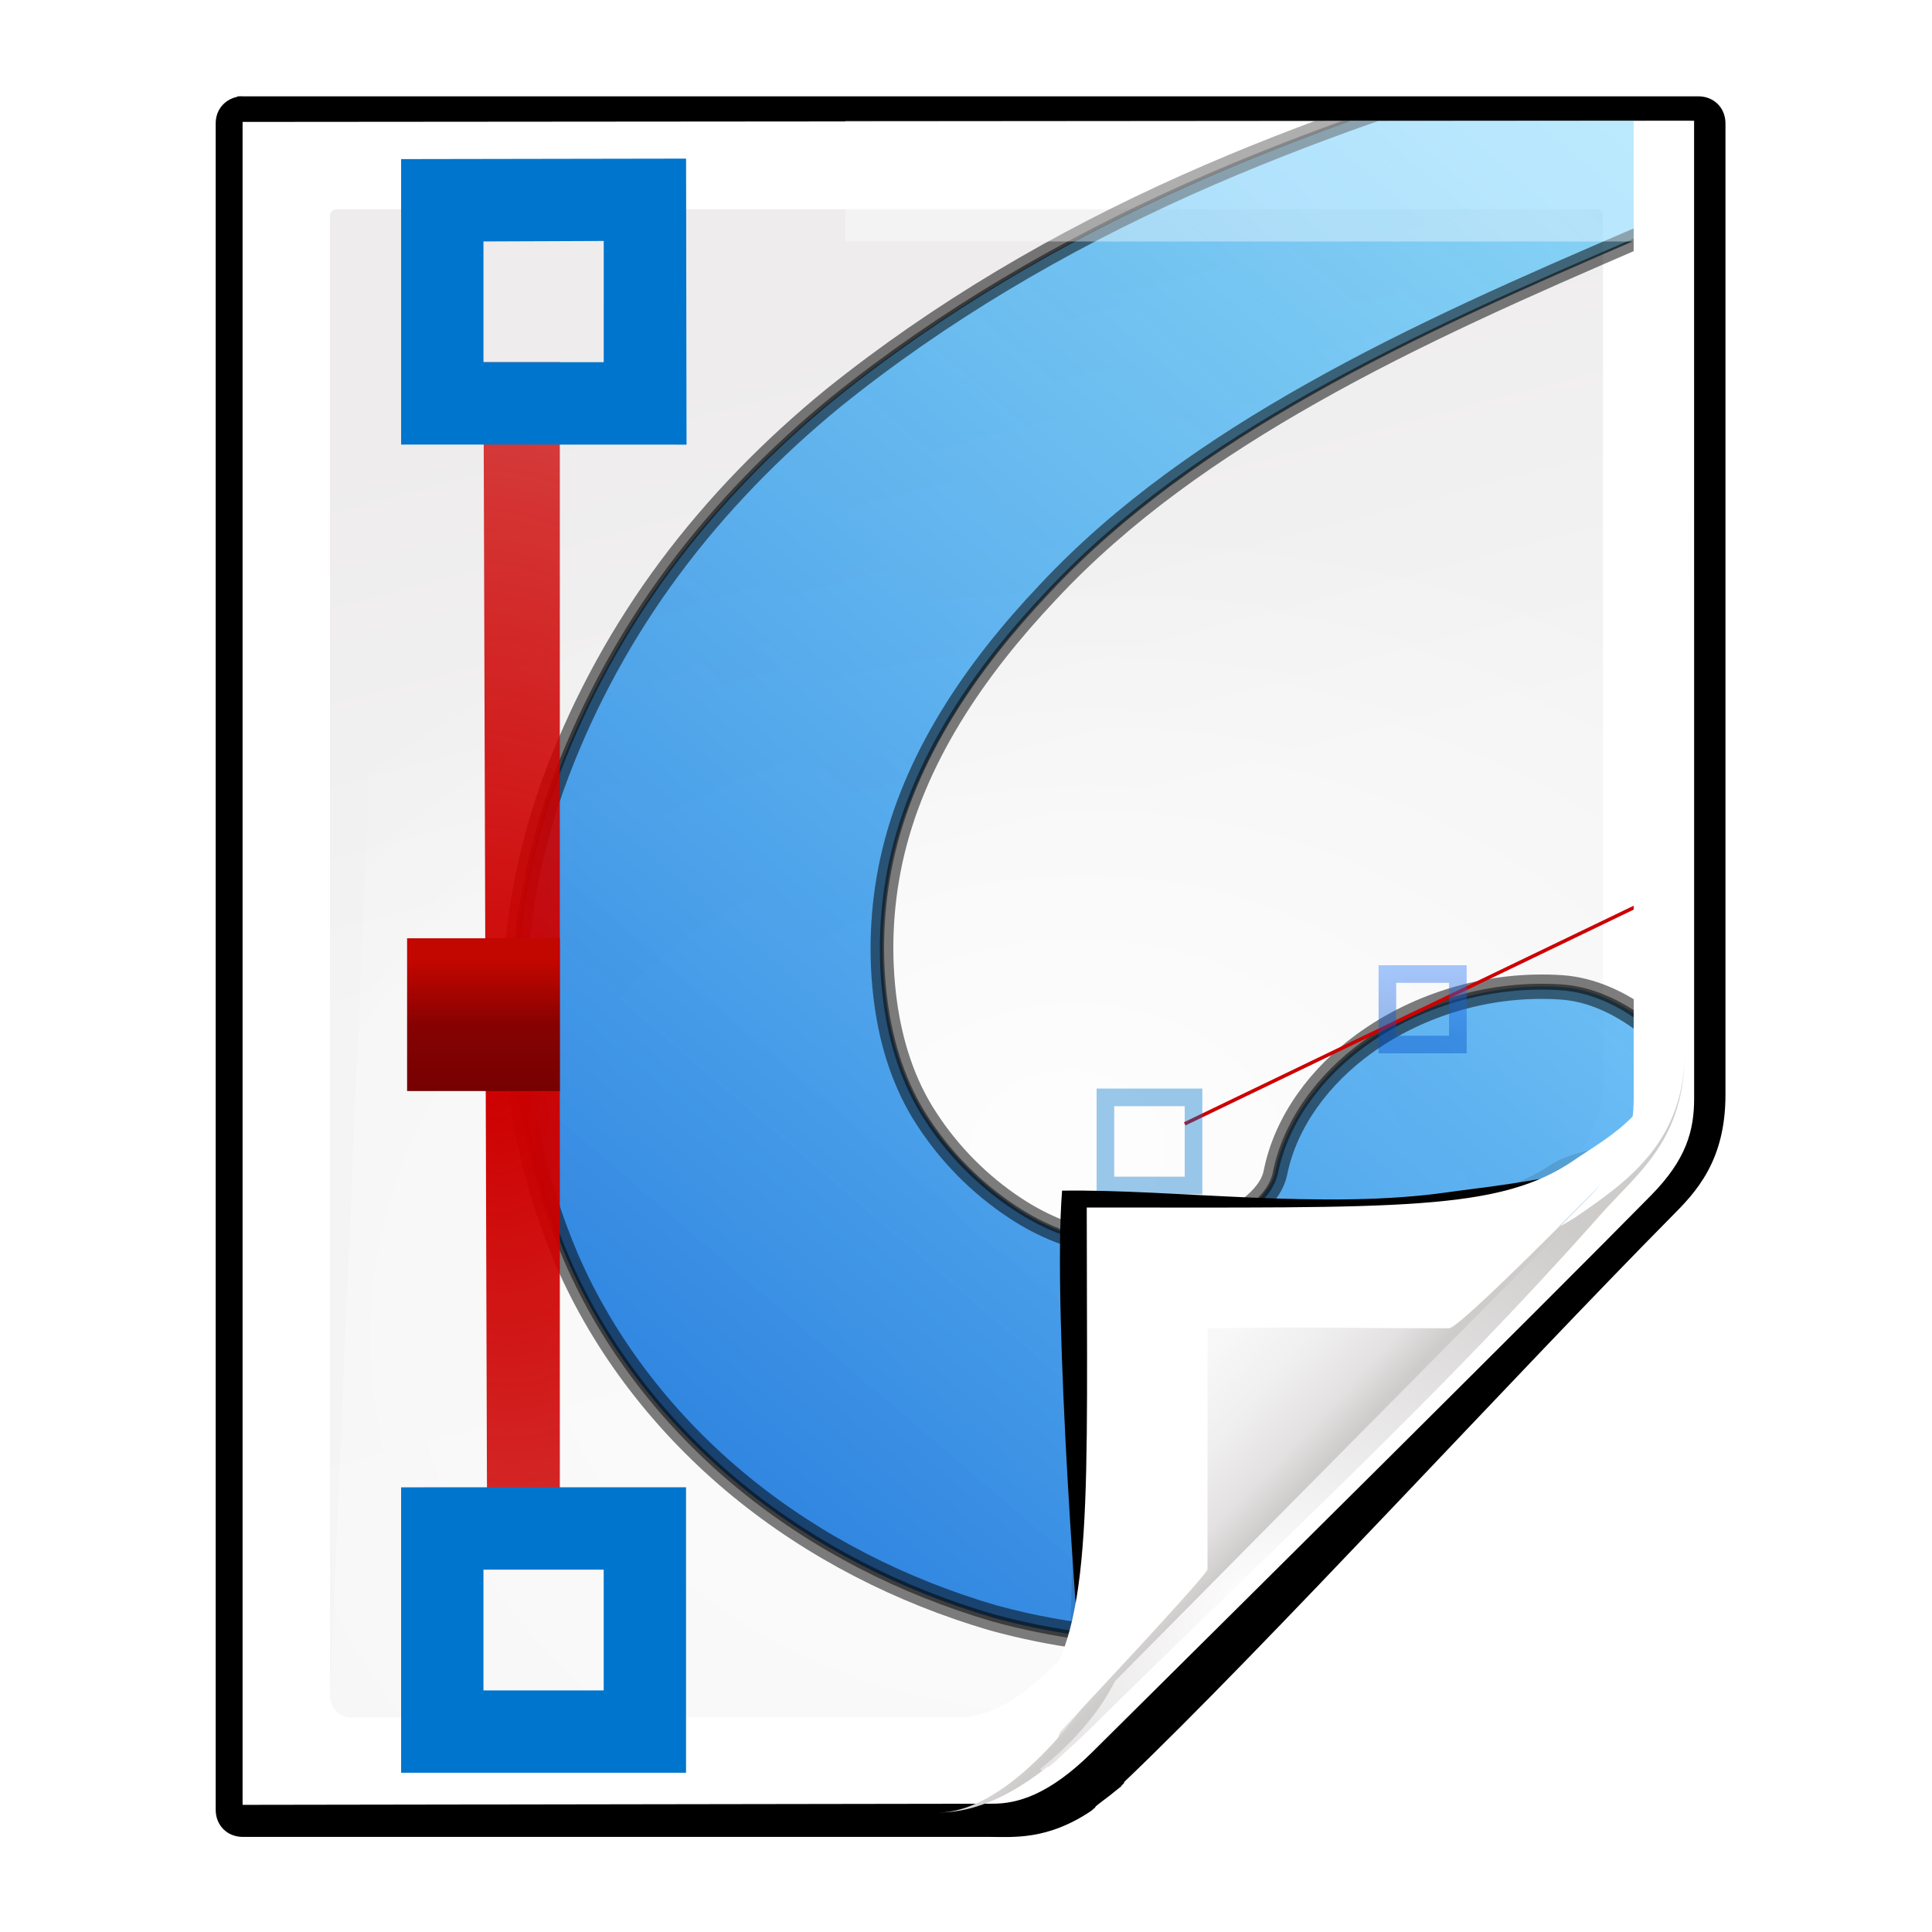 <?xml version="1.0" encoding="UTF-8" standalone="no"?>
<!-- Created with Inkscape (http://www.inkscape.org/) -->

<svg
   xmlns:dc="http://purl.org/dc/elements/1.1/"
   xmlns:cc="http://creativecommons.org/ns#"
   xmlns:rdf="http://www.w3.org/1999/02/22-rdf-syntax-ns#"
   xmlns:svg="http://www.w3.org/2000/svg"
   xmlns="http://www.w3.org/2000/svg"
   xmlns:xlink="http://www.w3.org/1999/xlink"
   xmlns:sodipodi="http://sodipodi.sourceforge.net/DTD/sodipodi-0.dtd"
   xmlns:inkscape="http://www.inkscape.org/namespaces/inkscape"
   width="128"
   height="128"
   id="svg2606"
   sodipodi:version="0.32"
   inkscape:version="0.48.0 r9654"
   version="1.0"
   sodipodi:docname="application-x-kontour.svgz"
   inkscape:output_extension="org.inkscape.output.svgz.inkscape"
   inkscape:export-filename="/home/pinheiro/pics/oxygen-icons/scalable/mimetypes/small/16x16/application-x-kontour.png"
   inkscape:export-xdpi="180"
   inkscape:export-ydpi="180">
  <defs
     id="defs2608">
    <linearGradient
       id="linearGradient6131">
      <stop
         id="stop6133"
         offset="0"
         style="stop-color:#fcfcfc;stop-opacity:1" />
      <stop
         style="stop-color:#f8f8f8;stop-opacity:1"
         offset="0.523"
         id="stop6135" />
      <stop
         id="stop6141"
         offset="0.775"
         style="stop-color:#f0efef;stop-opacity:1;" />
      <stop
         id="stop6139"
         offset="0.901"
         style="stop-color:#e3e1e1;stop-opacity:1;" />
      <stop
         id="stop6137"
         offset="1"
         style="stop-color:#cecbcb;stop-opacity:1" />
    </linearGradient>
    <linearGradient
       inkscape:collect="always"
       xlink:href="#linearGradient6131"
       id="linearGradient3893"
       gradientUnits="userSpaceOnUse"
       gradientTransform="matrix(1.012,0,0,1.012,-0.896,-0.987)"
       x1="86.738"
       y1="93.621"
       x2="95.46"
       y2="102.344" />
    <radialGradient
       inkscape:collect="always"
       xlink:href="#linearGradient3913-5"
       id="radialGradient3919-5"
       cx="90.75"
       cy="110.253"
       fx="90.75"
       fy="110.253"
       r="18.75"
       gradientTransform="matrix(1.307,0,0,1.307,-27.836,-33.818)"
       gradientUnits="userSpaceOnUse" />
    <linearGradient
       inkscape:collect="always"
       id="linearGradient3913-5">
      <stop
         style="stop-color:#ffffff;stop-opacity:1;"
         offset="0"
         id="stop3915-4" />
      <stop
         style="stop-color:#ffffff;stop-opacity:0;"
         offset="1"
         id="stop3917-7" />
    </linearGradient>
    <clipPath
       clipPathUnits="userSpaceOnUse"
       id="clipPath3889-6">
      <path
         sodipodi:nodetypes="cscscssc"
         inkscape:connector-curvature="0"
         id="path3891-5"
         d="m 112,82.503 c 0,4.465 -2.797,6.41 -5.28,8.094 -5.109,3.465 -14.939,3.325 -20.72,3.406 -0.081,5.781 0.166,15.505 -3.299,20.613 -1.684,2.482 -5.291,5.387 -8.201,5.387 2.318,0 4.743,-1.335 7.584,-4.085 9.142,-8.849 17.367,-16.135 25.673,-25.298 C 109.676,88.504 112,86.979 112,82.503 z"
         style="fill:url(#linearGradient3893);fill-opacity:1;stroke:none" />
    </clipPath>
    <filter
       color-interpolation-filters="sRGB"
       inkscape:collect="always"
       id="filter3909-6">
      <feGaussianBlur
         inkscape:collect="always"
         stdDeviation="0.43"
         id="feGaussianBlur3911-9" />
    </filter>
    <linearGradient
       inkscape:collect="always"
       xlink:href="#linearGradient3897-7"
       id="linearGradient3895-3"
       gradientUnits="userSpaceOnUse"
       gradientTransform="matrix(1.334,0,0,1.364,-37.239,-42.998)"
       x1="82.157"
       y1="90.382"
       x2="94.221"
       y2="102.184" />
    <linearGradient
       id="linearGradient3897-7">
      <stop
         style="stop-color:#fcfcfc;stop-opacity:1"
         offset="0"
         id="stop3899-4" />
      <stop
         id="stop3901-5"
         offset="0.523"
         style="stop-color:#f8f8f8;stop-opacity:1" />
      <stop
         style="stop-color:#f0efef;stop-opacity:1;"
         offset="0.723"
         id="stop3903-2" />
      <stop
         style="stop-color:#e3e1e1;stop-opacity:1;"
         offset="0.89"
         id="stop3905-5" />
      <stop
         style="stop-color:#cecbcb;stop-opacity:1"
         offset="1"
         id="stop3907-4" />
    </linearGradient>
    <clipPath
       clipPathUnits="userSpaceOnUse"
       id="clipPath6093-7">
      <path
         inkscape:connector-curvature="0"
         sodipodi:nodetypes="cccssccc"
         id="path6095-4"
         d="m 17,8 0.783,110 57.5,0 c 1.675,0 3.119,0.181 4.9,-1.6 8.798,-8.798 21.481,-23.383 28.74,-30.707 2.441,-2.463 2.801,-4.471 2.801,-6.724 L 110,8 z"
         style="fill:#ffffff;fill-opacity:1" />
    </clipPath>
    <radialGradient
       inkscape:collect="always"
       xlink:href="#linearGradient5982-7"
       id="radialGradient5988-0"
       cx="68.139"
       cy="89.42"
       fx="67.932"
       fy="72.691"
       r="47.5"
       gradientTransform="matrix(1.586,-0.079,0.065,1.295,-41.872,-14.425)"
       gradientUnits="userSpaceOnUse" />
    <linearGradient
       inkscape:collect="always"
       id="linearGradient5982-7">
      <stop
         style="stop-color:#ffffff;stop-opacity:1;"
         offset="0"
         id="stop5984-8" />
      <stop
         style="stop-color:#ffffff;stop-opacity:0;"
         offset="1"
         id="stop5986-6" />
    </linearGradient>
    <filter
       color-interpolation-filters="sRGB"
       inkscape:collect="always"
       id="filter6171-8"
       x="-0.479"
       width="1.957"
       y="-0.513"
       height="2.026">
      <feGaussianBlur
         inkscape:collect="always"
         stdDeviation="10.141"
         id="feGaussianBlur6173-8" />
    </filter>
    <linearGradient
       inkscape:collect="always"
       xlink:href="#linearGradient4518-3"
       id="linearGradient4524-4"
       x1="47.236"
       y1="22.15"
       x2="72"
       y2="116.401"
       gradientUnits="userSpaceOnUse"
       gradientTransform="matrix(0.942,0,0,0.941,3.516,3.146)" />
    <linearGradient
       id="linearGradient4518-3">
      <stop
         style="stop-color:#eeecec;stop-opacity:1"
         offset="0"
         id="stop4520-1" />
      <stop
         id="stop5969-4"
         offset="0.4"
         style="stop-color:#f4f4f4;stop-opacity:1" />
      <stop
         style="stop-color:#f6f5f5;stop-opacity:1"
         offset="1"
         id="stop4522-9" />
    </linearGradient>
    <filter
       inkscape:collect="always"
       id="filter4123">
      <feGaussianBlur
         inkscape:collect="always"
         stdDeviation="2.028"
         id="feGaussianBlur4125" />
    </filter>
    <filter
       inkscape:collect="always"
       id="filter3822">
      <feGaussianBlur
         inkscape:collect="always"
         stdDeviation="2.715"
         id="feGaussianBlur3824" />
    </filter>
    <filter
       inkscape:collect="always"
       id="filter3827"
       x="-0.085"
       width="1.169"
       y="-0.105"
       height="1.21">
      <feGaussianBlur
         inkscape:collect="always"
         stdDeviation="2.173"
         id="feGaussianBlur3829" />
    </filter>
    <radialGradient
       gradientUnits="userSpaceOnUse"
       r="111.001"
       cy="-9"
       cx="51.999"
       id="XMLID_5_">
      <stop
         id="stop4094"
         style="stop-color:#c20600;stop-opacity:1;"
         offset="0.15" />
      <stop
         offset="0.575"
         style="stop-color:#860202;stop-opacity:1;"
         id="stop2886" />
      <stop
         id="stop4102"
         style="stop-color:#760101;stop-opacity:1;"
         offset="1" />
    </radialGradient>
    <linearGradient
       inkscape:collect="always"
       id="linearGradient4111">
      <stop
         style="stop-color:#cd0000;stop-opacity:1;"
         offset="0"
         id="stop4113" />
      <stop
         style="stop-color:#cd0000;stop-opacity:0;"
         offset="1"
         id="stop4115" />
    </linearGradient>
    <linearGradient
       inkscape:collect="always"
       id="linearGradient4159">
      <stop
         style="stop-color:#004fcd;stop-opacity:1;"
         offset="0"
         id="stop4161" />
      <stop
         style="stop-color:#297cff;stop-opacity:1"
         offset="1"
         id="stop4163" />
    </linearGradient>
    <inkscape:path-effect
       pattern-nodetypes="ccccc"
       fuse_tolerance="0"
       vertical_pattern="false"
       prop_units="false"
       tang_offset="0"
       normal_offset="0"
       spacing="0"
       scale_y_rel="false"
       prop_scale="1"
       copytype="single_stretched"
       pattern="M 5.659,-0.1 7.835,-0.017 5.633,0.141 3.781,0.064 z"
       is_visible="true"
       id="path-effect4627"
       effect="skeletal" />
    <linearGradient
       id="linearGradient4837"
       inkscape:collect="always">
      <stop
         id="stop4839"
         offset="0"
         style="stop-color:#004fcd;stop-opacity:1;" />
      <stop
         id="stop4841"
         offset="1"
         style="stop-color:#29bfff;stop-opacity:0.489" />
    </linearGradient>
    <clipPath
       id="clipPath4232"
       clipPathUnits="userSpaceOnUse">
      <rect
         transform="scale(-1,1)"
         style="opacity:0.536;fill:#ffffff;fill-opacity:1;stroke:none"
         id="rect4234"
         width="268"
         height="134"
         x="-240"
         y="-16" />
    </clipPath>
    <filter
       height="1.408"
       y="-0.204"
       width="1.329"
       x="-0.165"
       id="filter4087"
       inkscape:collect="always">
      <feGaussianBlur
         id="feGaussianBlur4089"
         stdDeviation="4.223"
         inkscape:collect="always" />
    </filter>
    <linearGradient
       id="linearGradient4518-3-0">
      <stop
         id="stop4520-1-6"
         offset="0"
         style="stop-color:#eeecec;stop-opacity:1" />
      <stop
         style="stop-color:#f4f4f4;stop-opacity:1"
         offset="0.4"
         id="stop5969-4-8" />
      <stop
         id="stop4522-9-9"
         offset="1"
         style="stop-color:#f6f5f5;stop-opacity:1" />
    </linearGradient>
    <filter
       height="2.026"
       y="-0.513"
       width="1.957"
       x="-0.479"
       id="filter6171-8-4"
       inkscape:collect="always"
       color-interpolation-filters="sRGB">
      <feGaussianBlur
         id="feGaussianBlur6173-8-9"
         stdDeviation="10.141"
         inkscape:collect="always" />
    </filter>
    <clipPath
       id="clipPath6093-7-6"
       clipPathUnits="userSpaceOnUse">
      <path
         style="fill:#ffffff;fill-opacity:1"
         d="m 17,8 0.783,110 57.5,0 c 1.675,0 3.119,0.181 4.9,-1.6 C 88.981,107.602 99.94,96.548 107.199,89.224 109.64,86.761 110,84.753 110,82.5 L 110,8 z"
         id="path6095-4-8"
         sodipodi:nodetypes="cccssccc"
         inkscape:connector-curvature="0" />
    </clipPath>
    <linearGradient
       id="linearGradient3897-7-4">
      <stop
         id="stop3899-4-4"
         offset="0"
         style="stop-color:#fcfcfc;stop-opacity:1" />
      <stop
         style="stop-color:#f8f8f8;stop-opacity:1"
         offset="0.523"
         id="stop3901-5-3" />
      <stop
         id="stop3903-2-0"
         offset="0.723"
         style="stop-color:#f0efef;stop-opacity:1;" />
      <stop
         id="stop3905-5-7"
         offset="0.89"
         style="stop-color:#e3e1e1;stop-opacity:1;" />
      <stop
         id="stop3907-4-8"
         offset="1"
         style="stop-color:#cecbcb;stop-opacity:1" />
    </linearGradient>
    <filter
       id="filter3909-6-5"
       inkscape:collect="always"
       color-interpolation-filters="sRGB">
      <feGaussianBlur
         id="feGaussianBlur3911-9-4"
         stdDeviation="0.43"
         inkscape:collect="always" />
    </filter>
    <clipPath
       id="clipPath3889-6-5"
       clipPathUnits="userSpaceOnUse">
      <path
         style="fill:url(#linearGradient3893-6);fill-opacity:1;stroke:none"
         d="m 112,82.503 c 0,4.465 -2.797,6.41 -5.28,8.094 -5.109,3.465 -14.939,3.325 -20.72,3.406 -0.081,5.781 0.166,15.505 -3.299,20.613 -1.684,2.482 -5.291,5.387 -8.201,5.387 2.318,0 4.743,-1.335 7.584,-4.085 9.142,-8.849 17.367,-16.135 25.673,-25.298 C 109.676,88.504 112,86.979 112,82.503 z"
         id="path3891-5-2"
         inkscape:connector-curvature="0"
         sodipodi:nodetypes="cscscssc" />
    </clipPath>
    <linearGradient
       id="linearGradient3913-5-3"
       inkscape:collect="always">
      <stop
         id="stop3915-4-7"
         offset="0"
         style="stop-color:#ffffff;stop-opacity:1;" />
      <stop
         id="stop3917-7-4"
         offset="1"
         style="stop-color:#ffffff;stop-opacity:0;" />
    </linearGradient>
    <radialGradient
       gradientUnits="userSpaceOnUse"
       gradientTransform="matrix(1.307,0,0,1.307,-27.836,-33.818)"
       r="18.75"
       fy="110.253"
       fx="90.75"
       cy="110.253"
       cx="90.75"
       id="radialGradient3919-5-9"
       xlink:href="#linearGradient3913-5-3"
       inkscape:collect="always" />
    <linearGradient
       y2="102.344"
       x2="95.46"
       y1="93.621"
       x1="86.738"
       gradientTransform="matrix(1.012,0,0,1.012,-0.896,-0.987)"
       gradientUnits="userSpaceOnUse"
       id="linearGradient3893-6"
       xlink:href="#linearGradient6131-5"
       inkscape:collect="always" />
    <linearGradient
       id="linearGradient6131-5">
      <stop
         style="stop-color:#fcfcfc;stop-opacity:1"
         offset="0"
         id="stop6133-5" />
      <stop
         id="stop6135-4"
         offset="0.523"
         style="stop-color:#f8f8f8;stop-opacity:1" />
      <stop
         style="stop-color:#f0efef;stop-opacity:1;"
         offset="0.775"
         id="stop6141-7" />
      <stop
         style="stop-color:#e3e1e1;stop-opacity:1;"
         offset="0.901"
         id="stop6139-6" />
      <stop
         style="stop-color:#cecbcb;stop-opacity:1"
         offset="1"
         id="stop6137-5" />
    </linearGradient>
    <linearGradient
       inkscape:collect="always"
       xlink:href="#linearGradient4837"
       id="linearGradient3243"
       gradientUnits="userSpaceOnUse"
       gradientTransform="matrix(1.09,0,0,1.445,0.968,-49.521)"
       x1="56.954"
       y1="130.655"
       x2="88.067"
       y2="82.516" />
    <linearGradient
       inkscape:collect="always"
       xlink:href="#linearGradient4159"
       id="linearGradient3245"
       gradientUnits="userSpaceOnUse"
       gradientTransform="matrix(1.09,0,0,1.09,7.509,45.039)"
       x1="64"
       y1="41.5"
       x2="64"
       y2="39.5" />
    <radialGradient
       inkscape:collect="always"
       xlink:href="#linearGradient4111"
       id="radialGradient3247"
       gradientUnits="userSpaceOnUse"
       gradientTransform="matrix(2.634,-0.033,0.181,4.328,-93.659,-239.389)"
       cx="48.851"
       cy="76.9"
       fx="48.851"
       fy="76.9"
       r="19.387" />
    <linearGradient
       inkscape:collect="always"
       xlink:href="#XMLID_5_"
       id="linearGradient3249"
       gradientUnits="userSpaceOnUse"
       gradientTransform="matrix(-1.2,0,0,-1.2,126.6,138.4)"
       x1="63.113"
       y1="42.61"
       x2="63.113"
       y2="38.673" />
    <clipPath
       clipPathUnits="userSpaceOnUse"
       id="clipPath3253">
      <path
         inkscape:connector-curvature="0"
         sodipodi:nodetypes="cccssccc"
         id="path3255"
         d="m 41.052,62.015 0,52.052 21.338,-0.036 c 0.737,0 1.721,-0.251 3.078,-1.597 3.9,-3.871 14.102,-13.983 17.293,-17.232 1.073,-1.093 1.319,-1.984 1.319,-2.983 l -0.001,-30.24 z"
         style="fill:#ffffff;fill-opacity:1" />
    </clipPath>
  </defs>
  <sodipodi:namedview
     id="base"
     pagecolor="#ffffff"
     bordercolor="#666666"
     borderopacity="1.0"
     inkscape:pageopacity="0.0"
     inkscape:pageshadow="2"
     inkscape:zoom="1.4142136"
     inkscape:cx="45.190899"
     inkscape:cy="129.50479"
     inkscape:document-units="px"
     inkscape:current-layer="layer1"
     width="128px"
     height="128px"
     showgrid="true"
     inkscape:grid-points="true"
     showguides="true"
     inkscape:guide-bbox="true"
     inkscape:window-width="1224"
     inkscape:window-height="757"
     inkscape:window-x="201"
     inkscape:window-y="270"
     inkscape:snap-global="true"
     inkscape:window-maximized="0"
     inkscape:snap-page="true">
    <inkscape:grid
       id="GridFromPre046Settings"
       type="xygrid"
       originx="0px"
       originy="0px"
       spacingx="8px"
       spacingy="8px"
       color="#0000ff"
       empcolor="#0000ff"
       opacity="0.2"
       empopacity="0.4"
       empspacing="2"
       visible="true"
       enabled="true"
       snapvisiblegridlinesonly="true" />
    <sodipodi:guide
       orientation="1,0"
       position="-68,29.326"
       id="guide4564" />
    <sodipodi:guide
       orientation="1,0"
       position="-121.622,135.057"
       id="guide3859" />
    <sodipodi:guide
       orientation="0,1"
       position="38.582,-74.688"
       id="guide4360" />
  </sodipodi:namedview>
  <g
     inkscape:label="Livello 1"
     inkscape:groupmode="layer"
     id="layer1">
    <rect
       style="fill:#000000;fill-opacity:0.004;stroke:none;opacity:0.01"
       id="rect3854"
       width="128"
       height="128"
       x="0"
       y="0" />
    <path
       style="opacity:0.456;fill:#000000;fill-opacity:1;filter:url(#filter4123)"
       d="m 13.333,5.336 0,118.33 49.855,-0.067 c 2.116,-0.003 4.529,-1.772 7,-4.25 0.712,-0.714 1.441,-1.394 2.156,-2.094 0.416,-0.406 0.832,-0.814 1.25,-1.219 7.774,-7.41 26.983,-25.123 34.219,-33.1 0.421,-0.421 0.812,-0.811 1.156,-1.188 1.464,-1.498 2.762,-2.838 2.994,-5.862 L 112,75.156 111.997,5.336 z"
       id="path5990"
       inkscape:connector-curvature="0"
       sodipodi:nodetypes="ccsssccccccc"
       transform="matrix(0.942,0,0,0.941,3.516,3.146)" />
    <path
       transform="matrix(0.942,0,0,0.941,3.516,3.146)"
       style="fill:#000000;fill-opacity:1;filter:url(#filter3822)"
       d="m 12.969,3.438 c -1.48e-4,0.01 -1.48e-4,0.021 0,0.031 -0.921,0.195 -1.534,0.933 -1.531,1.875 l 0,118.737 c -1.48e-4,0.01 -1.48e-4,0.021 0,0.031 0.019,1.072 0.803,1.856 1.875,1.875 0.01,1.5e-4 0.021,1.5e-4 0.031,0 l 52.529,0 c 1.658,0 4.07,0.247 7.156,-1.844 0.096,-0.069 0.181,-0.154 0.25,-0.25 -0.056,0.05 -0.118,0.229 0.062,-0.062 0.055,-0.047 0.107,-0.09 0.188,-0.156 0.22,-0.18 0.517,-0.386 0.781,-0.594 0.264,-0.208 0.493,-0.395 0.656,-0.531 0.041,-0.034 0.078,-0.049 0.125,-0.094 0.024,-0.022 0.045,-0.069 0.094,-0.125 0.024,-0.028 0.075,-0.046 0.125,-0.125 0.012,-0.018 0.013,-0.057 0.031,-0.094 9.793,-9.351 27.457,-28.634 38.5,-39.812 1.711,-1.711 3.781,-3.906 3.781,-8.562 l 0,-68.394 c 1.5e-4,-0.01 1.5e-4,-0.021 0,-0.031 -0.019,-1.072 -0.803,-1.856 -1.875,-1.875 -0.01,-1.484e-4 -0.021,-1.484e-4 -0.031,0 l -102.279,0 c -0.033,-0.003 -0.061,0.001 -0.094,0 -0.088,-0.004 -0.162,-0.008 -0.25,0 -0.042,-0.002 -0.083,-0.002 -0.125,0 z"
       id="path3314"
       inkscape:connector-curvature="0"
       sodipodi:nodetypes="cccccccsccccscsccccsccccccccc" />
    <path
       style="fill:#ffffff;fill-opacity:1"
       d="m 16.072,8.077 0,111.499 49.708,-0.077 c 1.578,0 3.686,-0.537 6.592,-3.421 8.353,-8.292 30.207,-29.952 37.043,-36.912 2.298,-2.34 2.826,-4.249 2.826,-6.39 L 112.238,8 z"
       id="path34"
       sodipodi:nodetypes="cccssccc"
       inkscape:connector-curvature="0" />
    <path
       style="fill:url(#linearGradient4524-4);fill-opacity:1"
       d="m 22.331,13.865 c -0.32,0 -0.471,0.221 -0.471,0.471 l 0,98.041 c 0,0.773 0.64,1.413 1.413,1.412 l 38.775,-0.029 c 0.05,-4e-5 0.763,0.022 1.413,0.029 1.674,-0.038 2.949,-0.71 4.102,-1.5 0.991,-0.274 27.991,-26.656 36.581,-35.308 1.283,-1.292 2.058,-3.717 2.058,-4.609 l 0,-58.037 c 0,-0.304 -0.154,-0.471 -0.471,-0.471 z"
       id="path3967"
       inkscape:connector-curvature="0"
       sodipodi:nodetypes="ccsssccscccc" />
    <path
       sodipodi:nodetypes="ccssscccccc"
       inkscape:connector-curvature="0"
       id="path5980"
       d="m 26.331,17.865 c -0.32,0 -0.471,0.221 -0.471,0.471 l -4,94.041 c -0.033,0.773 0.64,1.408 1.413,1.412 l 43.527,0.264 c 0.05,3e-4 3.083,-0.007 3.733,4e-5 6.16,-4.24 28.876,-26.117 37.3,-34.593 0.619,-0.694 0.431,-0.348 1.369,-1.513 l 0,-63.612 c 0,-0.304 -0.154,-0.471 -0.471,-0.471 z"
       style="opacity:0.847;fill:url(#radialGradient5988-0);fill-opacity:1" />
    <path
       style="fill:#000000"
       d=""
       id="path2197" />
    <g
       id="g4219"
       clip-path="url(#clipPath3253)"
       transform="matrix(2.142,0,0,2.142,-71.863,-124.763)">
      <path
         inkscape:connector-curvature="0"
         id="path4549"
         d="m 113.8,41.728 c -1.227,1.763 -2.686,3.57 -4.463,5.283 -1.918,1.849 -4.188,3.569 -6.745,5.057 -2.807,1.669 -6.019,3.066 -9.539,4.289 -3.52,1.224 -7.357,2.298 -11.276,3.522 -3.774,1.118 -7.686,2.397 -11.515,4.109 -3.828,1.711 -7.56,3.875 -10.936,6.592 -1.893,1.548 -3.596,3.296 -5.042,5.237 -1.446,1.941 -2.614,4.071 -3.475,6.321 -0.935,2.45 -1.382,4.989 -1.329,7.54 0.053,2.551 0.59,5.11 1.601,7.495 1.205,2.792 3.092,5.166 5.383,7.043 2.29,1.878 4.973,3.235 7.801,4.064 3.427,0.946 6.873,0.937 9.914,0.316 1.979,-0.41 3.715,-1.092 5.212,-1.896 1.497,-0.804 2.761,-1.721 3.782,-2.664 1.616,-1.517 2.551,-2.965 3.134,-4.064 0.583,-1.098 0.831,-1.863 0.886,-2.122 0.152,-0.712 0.188,-1.489 0.136,-2.303 -0.076,-1.134 -0.368,-2.297 -0.886,-3.296 -0.518,-0.999 -1.235,-1.835 -2.044,-2.438 -0.809,-0.603 -1.686,-0.98 -2.555,-1.038 -2.139,-0.144 -4.518,0.583 -6.132,1.761 -1.174,0.857 -2.385,2.288 -2.725,3.973 -0.112,0.553 -0.74,1.082 -1.056,1.309 -0.316,0.227 -0.731,0.458 -1.192,0.632 -0.723,0.279 -1.747,0.368 -2.862,0.226 -0.912,-0.071 -1.926,-0.42 -2.93,-1.084 -1.004,-0.664 -2.005,-1.639 -2.725,-2.754 -0.654,-0.997 -1.073,-2.204 -1.261,-3.567 -0.187,-1.363 -0.15,-2.883 0.17,-4.38 0.608,-2.815 2.382,-5.712 4.838,-8.308 2.183,-2.34 4.986,-4.357 8.142,-6.14 3.156,-1.784 6.656,-3.327 10.152,-4.831 3.684,-1.548 7.454,-3.093 11.004,-4.786 3.55,-1.693 6.887,-3.54 9.777,-5.689 2.632,-1.964 4.841,-4.158 6.643,-6.366 0.792,-0.97 1.468,-1.919 2.112,-2.89 l 0,-4.154 z"
         style="fill:url(#linearGradient3243);fill-opacity:1;fill-rule:evenodd;stroke:none" />
      <path
         inkscape:connector-curvature="0"
         inkscape:original-d="m 113.8,41.728474 c -1.22732,1.76303 -2.68623,3.570063 -4.46286,5.282621 -1.91808,1.848911 -4.18813,3.568965 -6.74539,5.056868 -2.80742,1.668991 -6.018937,3.065672 -9.538932,4.289307 -3.519995,1.223634 -7.357112,2.297987 -11.276384,3.521748 -3.773683,1.118246 -7.686488,2.397239 -11.514856,4.108704 -3.828368,1.711466 -7.559719,3.874785 -10.935707,6.591989 -1.893183,1.547927 -3.59593,3.296057 -5.042008,5.237471 -1.446079,1.941414 -2.614439,4.070518 -3.474898,6.321084 -0.935326,2.450468 -1.381875,4.989073 -1.328637,7.540152 0.05324,2.551084 0.589798,5.110032 1.601178,7.495 1.205445,2.792322 3.092367,5.165922 5.382685,7.043492 2.290316,1.87759 4.973119,3.23534 7.801485,4.06355 3.427076,0.94583 6.873446,0.93703 9.913679,0.31606 1.979098,-0.40956 3.714996,-1.09233 5.212346,-1.89633 1.497351,-0.80399 2.760768,-1.72141 3.781506,-2.66388 1.615736,-1.51737 2.550879,-2.96522 3.134221,-4.06355 0.583349,-1.09833 0.830538,-1.862998 0.885758,-2.122083 0.151774,-0.712094 0.187746,-1.488627 0.136271,-2.30268 -0.07644,-1.134264 -0.368255,-2.296727 -0.885758,-3.295996 -0.517508,-0.999267 -1.235387,-1.834895 -2.044058,-2.438132 -0.808671,-0.603235 -1.686118,-0.980038 -2.555071,-1.038464 -2.139158,-0.143831 -4.518074,0.582733 -6.132172,1.760874 -1.174007,0.856915 -2.384649,2.287789 -2.72541,3.973254 -0.111721,0.552585 -0.739874,1.081952 -1.056097,1.309367 -0.316221,0.227414 -0.730646,0.458137 -1.192366,0.632108 -0.722504,0.278504 -1.747016,0.367852 -2.861681,0.225753 -0.911988,-0.07051 -1.9257,-0.419618 -2.929815,-1.083614 -1.004115,-0.664002 -2.004557,-1.639402 -2.72541,-2.754187 -0.654418,-0.9974 -1.073432,-2.203711 -1.260502,-3.566898 -0.187069,-1.363172 -0.15043,-2.883432 0.170338,-4.379609 0.60752,-2.815064 2.382442,-5.711988 4.837602,-8.307711 2.182551,-2.34037 4.986429,-4.356862 8.142162,-6.140482 3.155735,-1.783614 6.655571,-3.327137 10.152152,-4.831115 3.683669,-1.547843 7.454273,-3.092564 11.003842,-4.785965 3.549565,-1.693407 6.886787,-3.5399 9.777407,-5.688976 2.63226,-1.964427 4.84091,-4.157692 6.64319,-6.366235 0.79171,-0.970172 1.46834,-1.918733 2.11219,-2.889639 l 0,-4.153856 z"
         inkscape:path-effect="#path-effect4627"
         style="opacity:0.51;fill:#000000;fill-opacity:1;fill-rule:evenodd;stroke:#000000;stroke-width:0.574;stroke-miterlimit:4;stroke-opacity:1;stroke-dasharray:none"
         d="m 71.472,108.851 c 0.901,-0.067 1.798,-0.191 2.683,-0.371 1.806,-0.372 3.556,-1.01 5.182,-1.882 1.355,-0.726 2.631,-1.604 3.759,-2.645 1.245,-1.168 2.314,-2.527 3.114,-4.032 0,-10e-7 1e-6,-2e-6 1e-6,-3e-6 0.359,-0.679 0.722,-1.361 0.877,-2.093 0.159,-0.741 0.183,-1.51 0.136,-2.273 C 87.147,94.425 86.869,93.303 86.351,92.3 85.866,91.364 85.182,90.526 84.338,89.896 c -0.736,-0.548 -1.596,-0.961 -2.5,-1.02 -2.138,-0.145 -4.337,0.476 -6.068,1.738 -1.31,0.957 -2.372,2.333 -2.69,3.913 -0.13,0.601 -0.621,1.034 -1.094,1.366 -0.374,0.268 -0.785,0.482 -1.214,0.643 -10e-7,0 -3e-6,1e-6 -4e-6,1e-6 -0.923,0.353 -1.939,0.355 -2.904,0.23 -1.068,-0.084 -2.084,-0.512 -2.97,-1.1 -2e-6,-10e-7 -4e-6,-2e-6 -6e-6,-3e-6 -1.095,-0.725 -2.037,-1.679 -2.749,-2.781 -0.705,-1.077 -1.099,-2.333 -1.271,-3.603 -0.2,-1.465 -0.137,-2.964 0.174,-4.408 0.692,-3.19 2.626,-5.983 4.862,-8.342 2.337,-2.502 5.187,-4.47 8.163,-6.149 3.27,-1.845 6.716,-3.349 10.162,-4.828 3.689,-1.548 7.395,-3.059 11.005,-4.778 3.408,-1.623 6.744,-3.429 9.772,-5.678 2.462,-1.835 4.696,-3.976 6.639,-6.354 0.753,-0.919 1.449,-1.884 2.108,-2.874 0.006,-1.381 0.013,-2.762 0.018,-4.143 0.006,0 0.013,0 0.019,0 -0.006,0 -0.013,0 -0.019,0 -0.004,1.381 -0.008,2.763 -0.011,4.145 -0.657,0.991 -1.352,1.958 -2.104,2.88 0,2e-6 -1e-5,4e-6 -1e-5,5e-6 -1.94,2.383 -4.171,4.529 -6.632,6.37 0,10e-7 0,3e-6 -1e-5,4e-6 -3.027,2.256 -6.362,4.069 -9.769,5.699 -3.608,1.727 -7.312,3.245 -10.998,4.799 -3.443,1.486 -6.884,2.994 -10.145,4.842 -2.968,1.682 -5.807,3.65 -8.129,6.145 -2.223,2.357 -4.141,5.135 -4.818,8.294 -0.305,1.431 -0.365,2.915 -0.165,4.364 0.174,1.254 0.563,2.491 1.257,3.544 0,10e-7 1e-6,2e-6 1e-6,3e-6 0.703,1.085 1.634,2.023 2.712,2.735 0.873,0.575 1.868,0.993 2.904,1.071 0.954,0.119 1.946,0.119 2.832,-0.225 2e-6,-10e-7 4e-6,-2e-6 6e-6,-3e-6 0.417,-0.158 0.816,-0.365 1.177,-0.625 0.458,-0.336 0.927,-0.737 1.028,-1.269 0.329,-1.63 1.411,-3.043 2.749,-4.02 1.763,-1.29 4,-1.927 6.182,-1.782 0.951,0.064 1.844,0.488 2.6,1.052 0.869,0.647 1.574,1.505 2.072,2.466 0.534,1.029 0.821,2.177 0.899,3.331 0.05,0.776 0.026,1.563 -0.136,2.329 -0.164,0.768 -0.532,1.47 -0.892,2.148 -0.81,1.529 -1.891,2.909 -3.15,4.094 -1.142,1.057 -2.432,1.947 -3.801,2.684 -1.643,0.885 -3.413,1.533 -5.241,1.913 -1.434,0.295 -2.899,0.443 -4.363,0.443 -1.892,-0.004 -3.782,-0.255 -5.606,-0.76 -2.847,-0.835 -5.545,-2.207 -7.84,-4.09 -2e-6,0 -3e-6,0 -5e-6,0 -2.319,-1.903 -4.221,-4.332 -5.409,-7.088 -1.007,-2.379 -1.552,-4.952 -1.604,-7.534 -0.052,-2.581 0.418,-5.166 1.34,-7.576 10e-7,0 10e-7,-10e-7 10e-7,-2e-6 0.866,-2.261 2.044,-4.401 3.491,-6.341 1.457,-1.954 3.174,-3.709 5.061,-5.25 3.333,-2.679 7.055,-4.854 10.958,-6.596 3.729,-1.664 7.614,-2.948 11.526,-4.104 1e-6,0 2e-6,0 3e-6,0 3.761,-1.172 7.558,-2.224 11.276,-3.513 2e-6,-1e-6 4e-6,-1e-6 6e-6,-2e-6 3.297,-1.144 6.533,-2.498 9.532,-4.278 1e-5,-10e-7 1e-5,-2e-6 1e-5,-3e-6 2.432,-1.413 4.713,-3.094 6.739,-5.045 1.661,-1.599 3.142,-3.381 4.461,-5.273 -1.315,1.895 -2.792,3.68 -4.451,5.283 -2.023,1.956 -4.302,3.643 -6.733,5.062 -2.998,1.788 -6.234,3.15 -9.53,4.301 -10e-7,10e-7 -2e-6,10e-7 -3e-6,10e-7 -3.718,1.298 -7.514,2.358 -11.271,3.537 -3.908,1.164 -7.787,2.455 -11.507,4.124 -3.892,1.747 -7.601,3.924 -10.919,6.602 -1.876,1.538 -3.581,3.289 -5.026,5.236 -1.435,1.932 -2.602,4.063 -3.458,6.312 -10e-7,2e-6 -2e-6,4e-6 -3e-6,6e-6 -0.91,2.393 -1.371,4.958 -1.314,7.516 0.057,2.56 0.603,5.108 1.605,7.463 1.18,2.724 3.068,5.122 5.366,7.001 10e-7,1e-5 3e-6,1e-5 4e-6,1e-5 2.274,1.859 4.949,3.211 7.769,4.033 2.329,0.639 4.768,0.861 7.177,0.677 z"
         id="path4625" />
      <path
         style="fill:none;stroke:#cd0000;stroke-width:0.109;stroke-linecap:butt;stroke-linejoin:miter;stroke-miterlimit:4;stroke-opacity:1;stroke-dasharray:none"
         d="M 84.911,85.92 70.193,93.007"
         id="path4637"
         inkscape:connector-curvature="0"
         sodipodi:nodetypes="cc" />
      <path
         style="opacity:0.402;fill:#006fc2;fill-opacity:1;stroke:none"
         d="m 84.911,83.74 0,0.545 0,2.18 0,0.545 0.545,0 2.18,0 0.545,0 0,-0.545 0,-2.725 -2.725,0 z m 0.545,0.545 2.18,0 0,2.18 -2.18,0 z"
         id="path4639"
         inkscape:connector-curvature="0"
         sodipodi:nodetypes="cccccccccccccccc" />
      <path
         sodipodi:nodetypes="cccccccccccccccc"
         inkscape:connector-curvature="0"
         id="path4641"
         d="m 67.468,91.916 0,0.545 0,2.18 0,0.545 0.545,0 2.18,0 0.545,0 0,-0.545 0,-2.725 -2.725,0 z m 0.545,0.545 2.18,0 0,2.18 -2.18,0 z"
         style="opacity:0.402;fill:#0075cd;fill-opacity:1;stroke:none" />
      <path
         inkscape:connector-curvature="0"
         id="path4645"
         d="m 76.189,88.101 0,2.725 2.725,0 0,-2.725 -2.725,0 z m 0.545,0.545 1.635,0 0,1.635 -1.635,0 0,-1.635 z"
         style="opacity:0.402;fill:url(#linearGradient3245);fill-opacity:1;stroke:none" />
      <path
         sodipodi:nodetypes="ccccc"
         inkscape:connector-curvature="0"
         id="path4781"
         d="m 48.503,69.449 0.114,36.622 2.248,0.148 0,-36.77 z"
         style="font-size:medium;font-style:normal;font-variant:normal;font-weight:normal;font-stretch:normal;text-indent:0;text-align:start;text-decoration:none;line-height:normal;letter-spacing:normal;word-spacing:normal;text-transform:none;direction:ltr;block-progression:tb;writing-mode:lr-tb;text-anchor:start;baseline-shift:baseline;color:#000000;fill:url(#radialGradient3247);fill-opacity:1;stroke:none;stroke-width:0.5;marker:none;visibility:visible;display:inline;overflow:visible;enable-background:accumulate;font-family:Sans;-inkscape-font-specification:Sans" />
      <path
         sodipodi:nodetypes="ccccc"
         inkscape:connector-curvature="0"
         id="path4155"
         d="m 50.865,91.992 0,-4.724 -4.724,0 0,4.724 z"
         style="fill:url(#linearGradient3249);fill-opacity:1;stroke:none" />
      <path
         style="fill:#0075cd;fill-opacity:1;stroke:none"
         d="m 45.956,104.249 0,2.547 0,5.71 0,0.571 0.571,0 7.671,0 0.571,0 0,-0.571 0,-8.258 -6.267,0 z m 2.547,2.547 3.719,0 0,3.735 -3.719,0 z"
         id="path4210"
         inkscape:connector-curvature="0"
         sodipodi:nodetypes="cccccccccccccccc" />
      <path
         sodipodi:nodetypes="ccccccccccc"
         inkscape:connector-curvature="0"
         id="path4779"
         d="m 45.956,63.167 c 0,1.831 10e-7,7.172 10e-7,8.829 1.716,0 7.347,0.003 8.828,0.003 0,-1.667 -0.014,-7.181 -0.014,-8.847 -1.667,0 -7.147,0.015 -8.814,0.015 z m 2.547,2.547 3.72,-0.015 -1.55e-4,3.75 -3.719,0 z"
         style="fill:#0075cd;fill-opacity:1;stroke:none" />
    </g>
    <path
       clip-path="url(#clipPath6093-7)"
       style="opacity:0.347;fill:#000000;fill-opacity:1;stroke:none;filter:url(#filter6171-8)"
       d="m 116.124,78.972 c 0,4.465 -6.198,3.507 -8.68,5.19 -5.109,3.465 -20.175,2.225 -25.956,2.306 -0.081,5.781 -0.937,19.675 -0.937,25.825 0,2.978 -3.44,11.209 -6.351,11.209 -2.091,1.534 3.488,8.211 6.735,5.32 9.502,-8.461 35.132,-30.023 43.351,-39.263 2.04,-2.294 -3.181,-13.376 -8.162,-10.588 z"
       id="path6153"
       inkscape:connector-curvature="0"
       sodipodi:nodetypes="cscscssc"
       transform="matrix(1.181,0,0,1.209,-24.264,-24.511)" />
    <path
       sodipodi:nodetypes="cscscssc"
       inkscape:connector-curvature="0"
       id="path6081"
       d="m 113.9,82.503 c 0,4.465 -10.44,5.304 -13.43,5.728 -6.395,0.906 -14.119,-0.157 -19.9,-0.076 -0.505,6.068 0.867,24.054 1.224,26.576 0.418,2.95 -3.884,8.072 -6.794,8.072 -2.091,1.534 3.488,11.211 6.735,8.32 C 91.237,122.662 127.734,100.922 135.953,91.681 137.993,89.387 118.881,79.715 113.9,82.503 z"
       style="fill:#000000;fill-opacity:1;stroke:none;filter:url(#filter3827)"
       clip-path="url(#clipPath6093-7)"
       transform="matrix(1.286,0,0,1.316,-33.247,-37.128)" />
    <path
       style="fill:url(#linearGradient3895-3);fill-opacity:1;stroke:none"
       d="m 111.633,69.538 c 0,6.019 -3.689,8.64 -6.962,10.909 -6.736,4.671 -20.602,3.682 -28.225,3.791 -0.107,7.792 0.682,20.812 -3.887,27.697 -2.22,3.346 -6.538,8.148 -10.375,8.148 3.057,0 6.254,-1.799 10.001,-5.506 12.055,-11.927 22.901,-21.749 33.854,-34.098 2.53,-2.853 5.595,-4.909 5.595,-10.942 z"
       id="path6011"
       inkscape:connector-curvature="0"
       sodipodi:nodetypes="cscscssc" />
    <path
       style="fill:#ffffff;fill-opacity:1;stroke:none"
       d="m 110.711,68.281 c -0.417,5.256 -4.273,7.093 -6.373,8.549 C 99.36,80.281 92.748,80 72,80 c 0,19.101 0.486,27.6 -3.129,32.268 -2.152,2.779 -6.461,5.877 -9.973,6.672 4.812,0 8.17,-1.051 11.314,-4.161 C 70.659,114.255 79.299,105.107 80,104 c 0,-8 0,-4.431 0,-16 7.623,-0.109 8,0 16,0 0.747,0 10.143,-9.613 10.693,-10.163 3.053,-3.053 3.715,-4.999 4.018,-9.556 z M 58.898,118.94 c -0.208,0.047 -0.413,0.056 -0.618,0.084 0.207,-0.023 0.409,-0.045 0.618,-0.084 z"
       id="path6122"
       inkscape:connector-curvature="0"
       sodipodi:nodetypes="cscsccccsscccc" />
    <path
       style="fill:none;stroke:url(#radialGradient3919-5);stroke-width:1.856;stroke-linecap:butt;stroke-linejoin:miter;stroke-miterlimit:4;stroke-opacity:1;stroke-dasharray:none;filter:url(#filter3909-6)"
       d="M 108.977,89.509 79.935,118.211"
       id="path3873"
       inkscape:connector-curvature="0"
       sodipodi:nodetypes="cc"
       clip-path="url(#clipPath3889-6)"
       transform="matrix(1.319,0,0,1.348,-36.058,-41.668)" />
    <path
       inkscape:connector-curvature="0"
       style="fill:#000000"
       d=""
       id="path2197-2" />
    <rect
       style="opacity:0.381;fill:#ffffff;fill-opacity:1;stroke:none"
       id="rect3257"
       width="56"
       height="8"
       x="56"
       y="8" />
  </g>
</svg>
